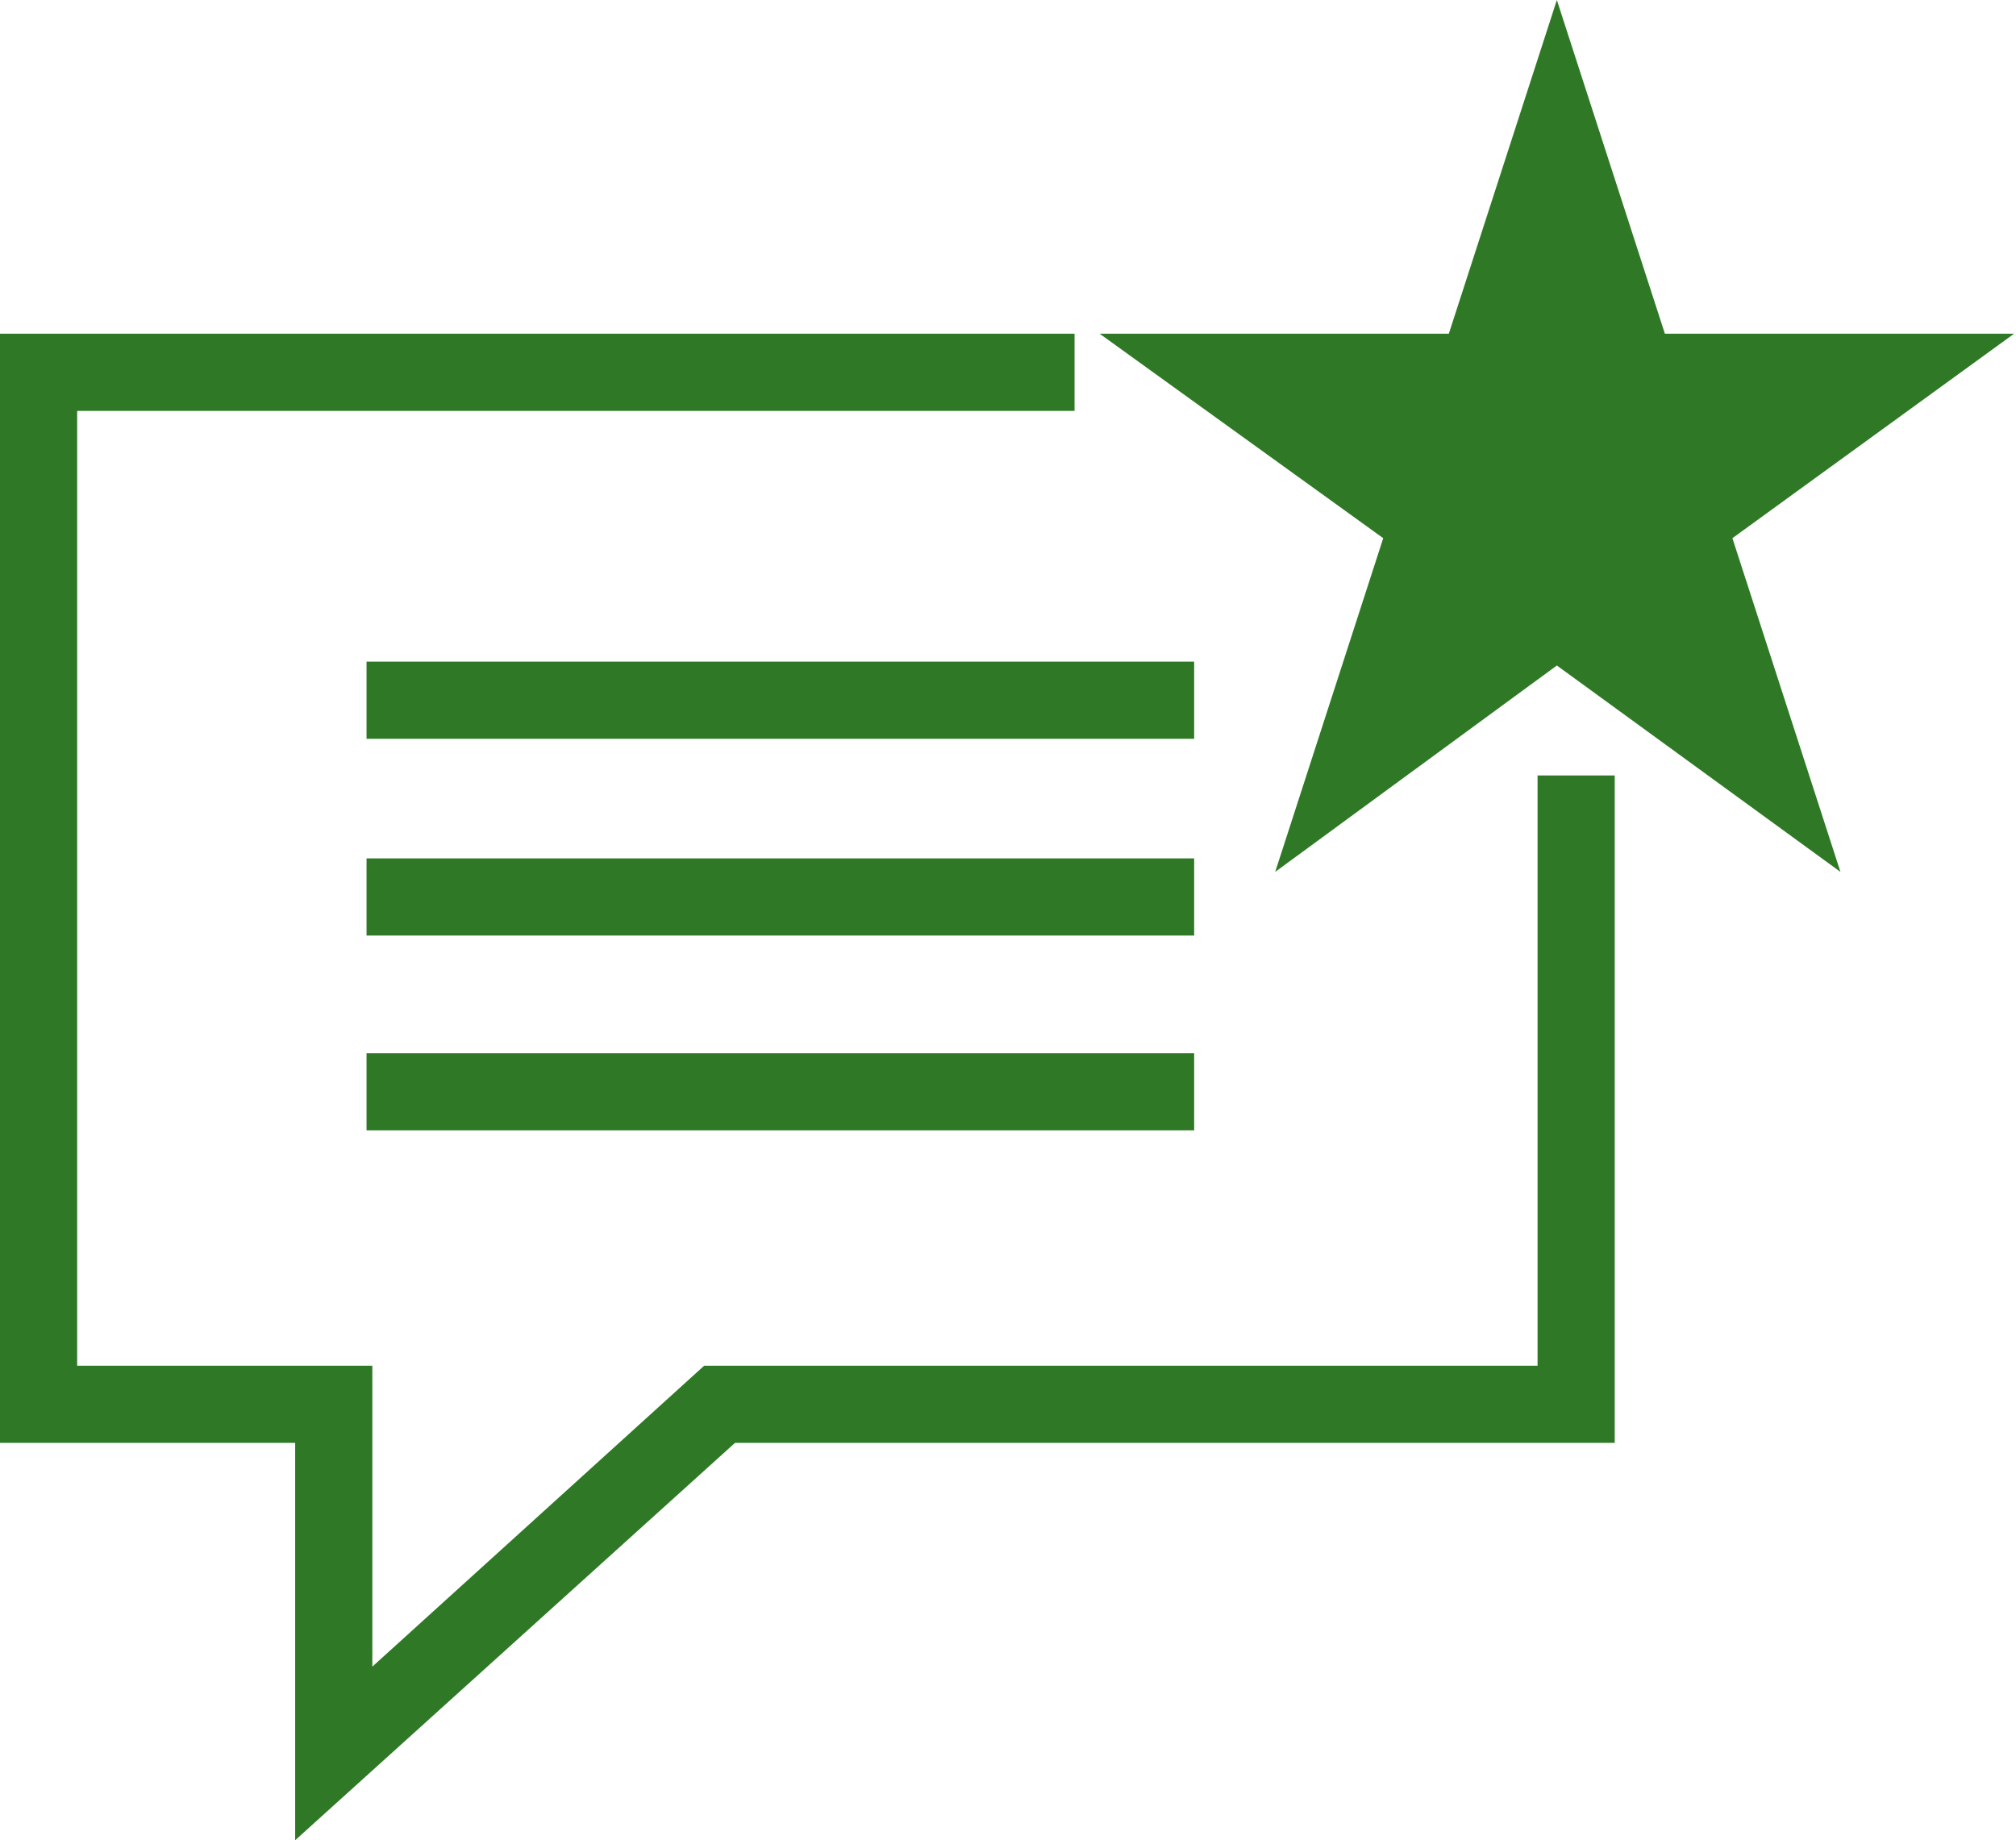 <?xml version="1.0" encoding="utf-8"?>
<!-- Generator: Adobe Illustrator 27.7.0, SVG Export Plug-In . SVG Version: 6.00 Build 0)  -->
<svg version="1.1" id="Layer_1" xmlns="http://www.w3.org/2000/svg" xmlns:xlink="http://www.w3.org/1999/xlink" x="0px" y="0px" viewBox="0 0 104.5 95.4" style="enable-background:new 0 0 104.5 95.4;" xml:space="preserve">
  <style type="text/css">
	.st0{fill:#2F7926;}
</style>
  <g>
    <g>
      <g>
        <polygon class="st0" points="15.3,95.4 15.3,74.8 0,74.8 0,17.3 55.7,17.3 55.7,21.3 4,21.3 4,70.8 19.3,70.8 19.3,86.4 
				36.5,70.8 79.7,70.8 79.7,40.2 83.7,40.2 83.7,74.8 38.1,74.8 			" />
      </g>
      <g>
        <g>
          <rect x="19" y="34.3" class="st0" width="42.9" height="4" />
        </g>
        <g>
          <rect x="19" y="44.5" class="st0" width="42.9" height="4" />
        </g>
        <g>
          <rect x="19" y="54.6" class="st0" width="42.9" height="4" />
        </g>
      </g>
    </g>
    <g>
      <polygon class="st0" points="80.7,6.5 84.9,19.3 98.3,19.3 87.5,27.2 91.6,39.9 80.7,32 69.9,39.9 74,27.2 63.1,19.3 76.6,19.3 		
			" />
      <path class="st0" d="M95.4,45.2L80.7,34.5L66.1,45.2l5.6-17.3L57,17.3h18.1L80.7,0l5.6,17.3h18.1L89.8,27.9L95.4,45.2z M69.3,21.3
			l7.1,5.1l-2.7,8.3l7.1-5.1l7.1,5.1l-2.7-8.3l7.1-5.1h-8.7L80.9,13L78,21.3H69.3z" />
    </g>
  </g>
</svg>